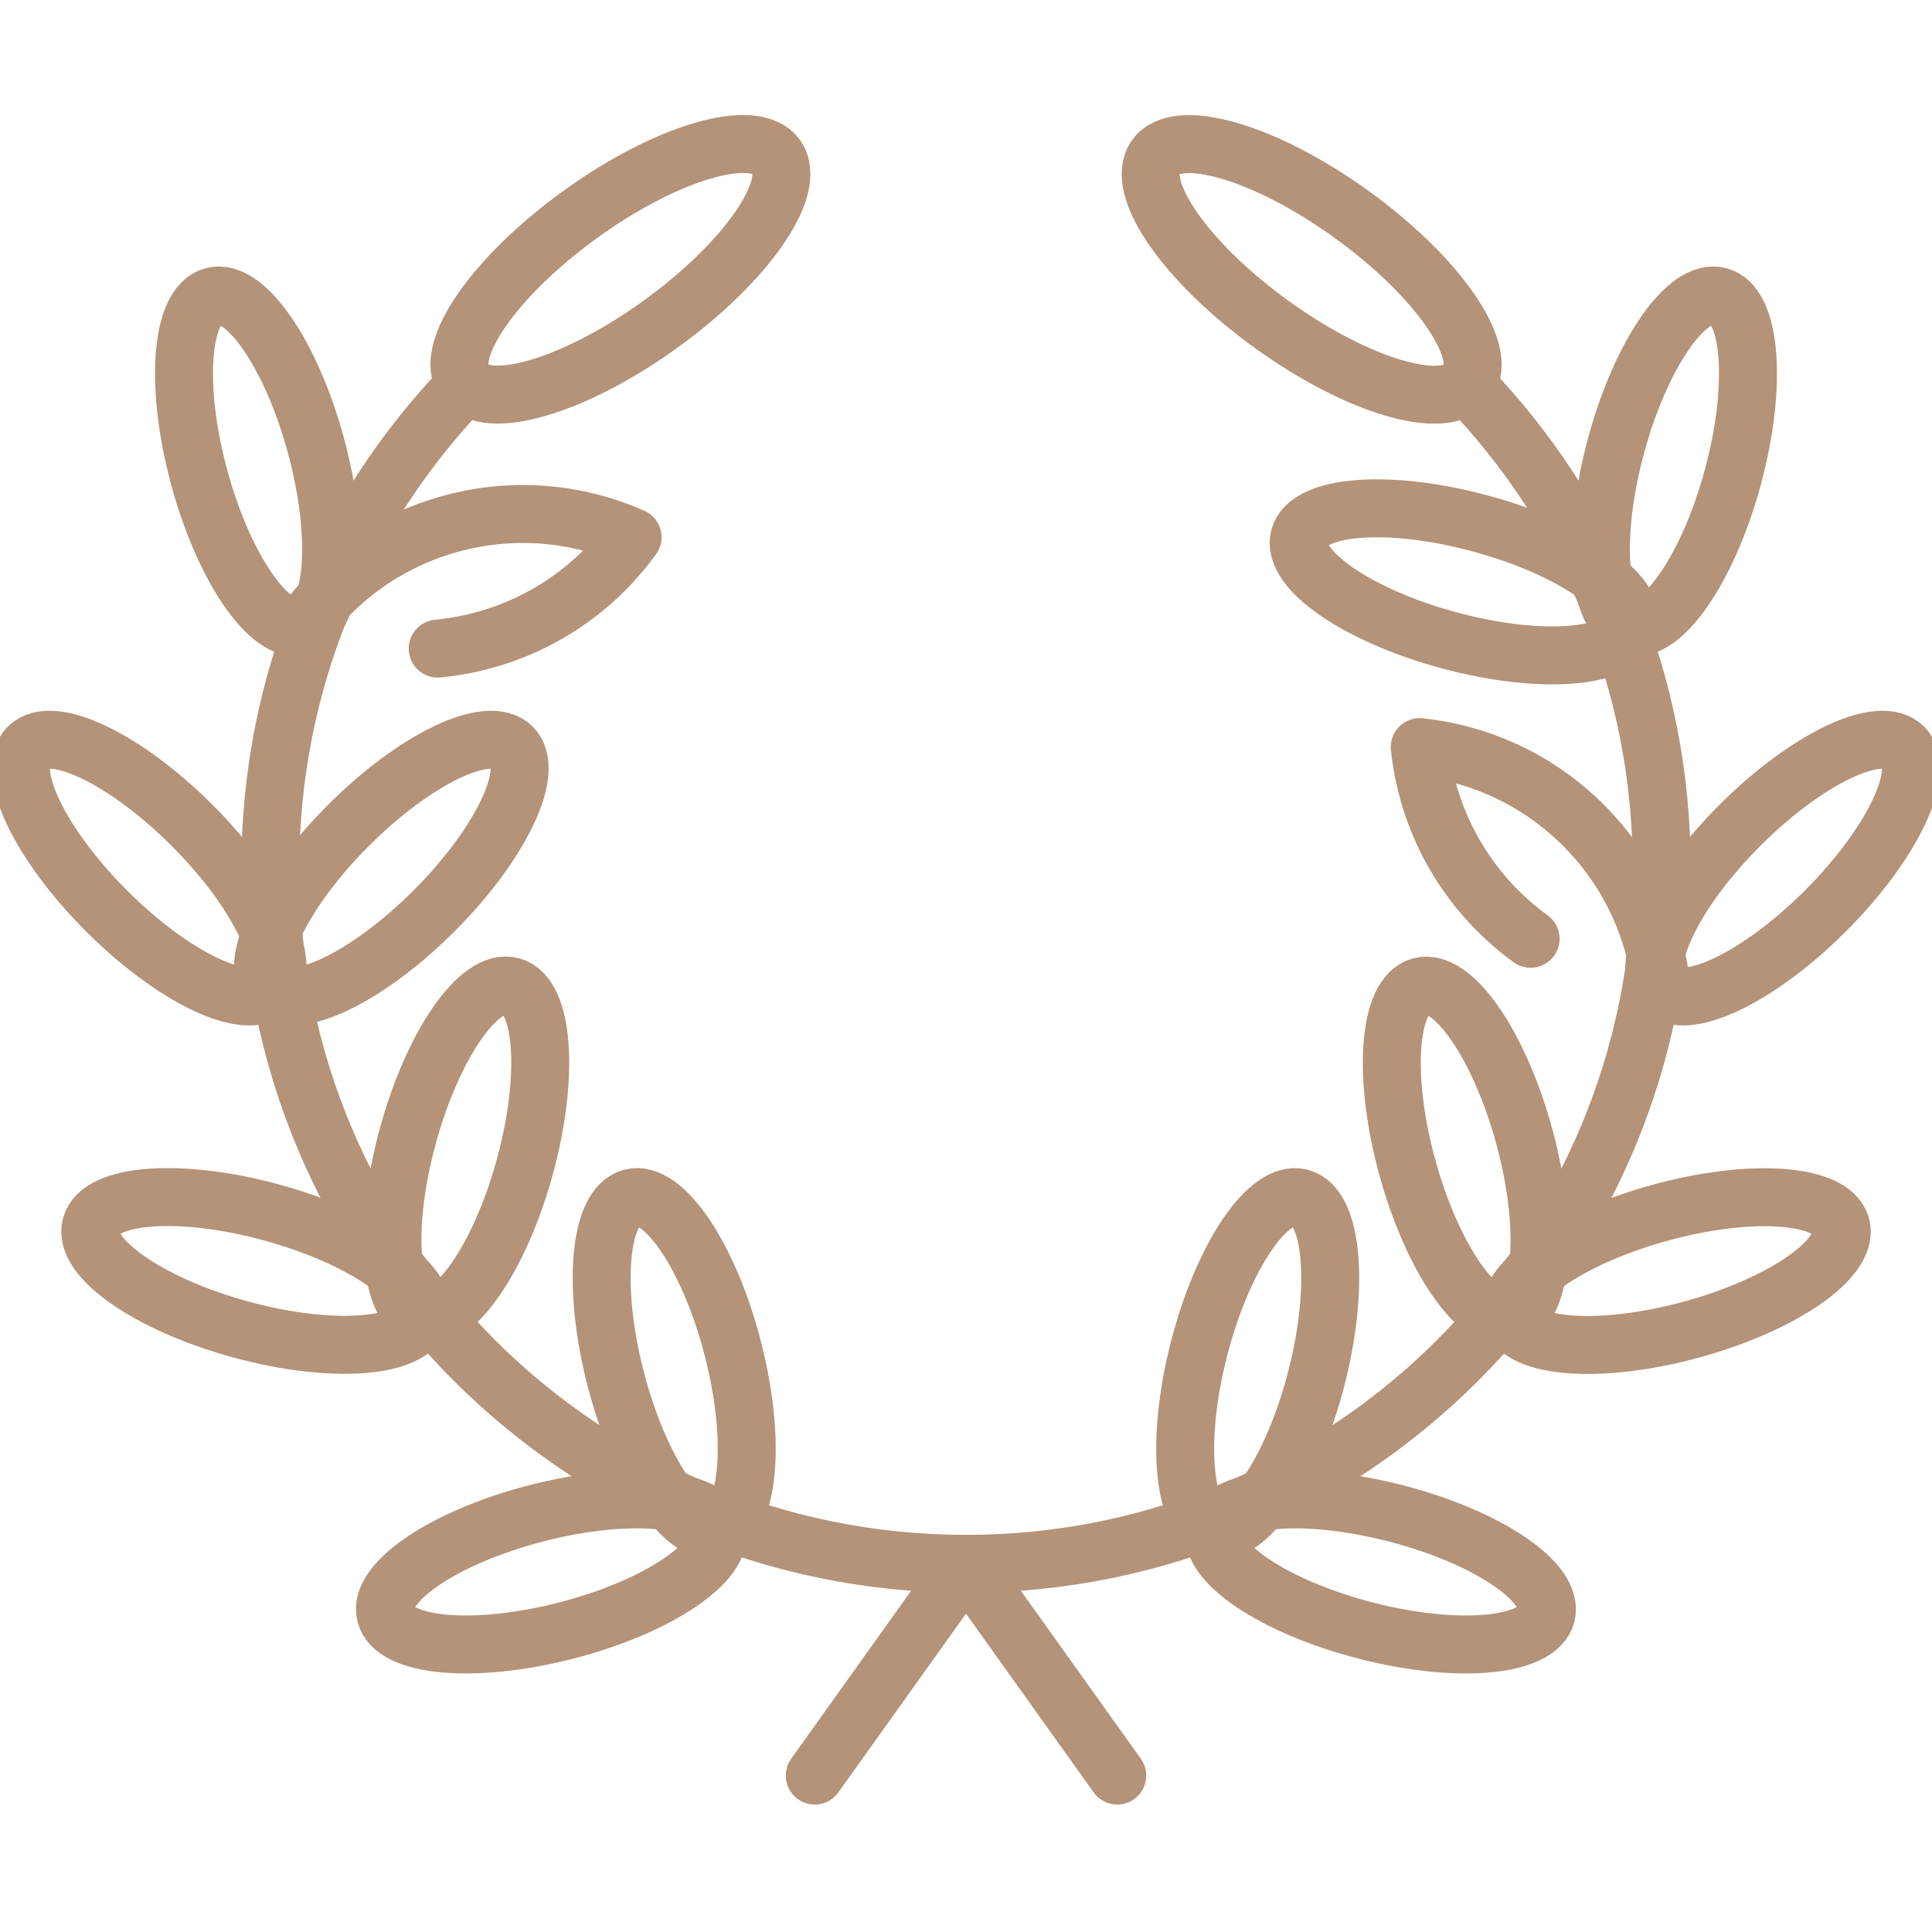 <svg width="100" height="100" viewBox="0 0 100 100" fill="none" xmlns="http://www.w3.org/2000/svg">
<g clip-path="url(#clip0_21_68)">
<path d="M50 80.944C30.112 80.944 13.99 64.822 13.99 44.934C13.99 35.242 17.819 26.444 24.047 19.971" stroke="#B49379" stroke-width="3" stroke-miterlimit="10" stroke-linecap="round" stroke-linejoin="round"/>
<path d="M13.99 51.196C15.213 49.973 13.4 46.178 9.941 42.719C6.482 39.26 2.687 37.448 1.464 38.671C0.242 39.893 2.054 43.689 5.513 47.147C8.972 50.606 12.767 52.418 13.99 51.196Z" stroke="#B49379" stroke-width="3" stroke-miterlimit="10" stroke-linecap="round" stroke-linejoin="round"/>
<path d="M22.466 47.148C25.925 43.689 27.738 39.894 26.515 38.671C25.292 37.448 21.497 39.261 18.038 42.72C14.579 46.178 12.767 49.974 13.99 51.197C15.213 52.419 19.008 50.607 22.466 47.148Z" stroke="#B49379" stroke-width="3" stroke-miterlimit="10" stroke-linecap="round" stroke-linejoin="round"/>
<path d="M15.646 32.433C17.315 31.981 17.633 27.787 16.354 23.066C15.076 18.344 12.687 14.883 11.018 15.335C9.348 15.787 9.031 19.981 10.309 24.702C11.588 29.424 13.977 32.885 15.646 32.433Z" stroke="#B49379" stroke-width="3" stroke-miterlimit="10" stroke-linecap="round" stroke-linejoin="round"/>
<path d="M15.645 32.433C17.472 29.913 20.137 27.974 23.376 27.097C26.616 26.22 29.895 26.55 32.743 27.805C30.917 30.326 28.252 32.265 25.012 33.142C24.24 33.351 23.452 33.495 22.655 33.571" stroke="#B49379" stroke-width="3" stroke-miterlimit="10" stroke-linecap="round" stroke-linejoin="round"/>
<path d="M34.17 16.793C38.629 13.578 41.322 9.693 40.185 8.117C39.048 6.54 34.512 7.869 30.053 11.084C25.594 14.3 22.901 18.184 24.038 19.761C25.175 21.337 29.711 20.009 34.17 16.793Z" stroke="#B49379" stroke-width="3" stroke-miterlimit="10" stroke-linecap="round" stroke-linejoin="round"/>
<path d="M21.793 68.13C22.251 66.462 18.799 64.06 14.082 62.764C9.365 61.469 5.17 61.77 4.712 63.438C4.254 65.105 7.706 67.507 12.423 68.803C17.14 70.099 21.335 69.797 21.793 68.13Z" stroke="#B49379" stroke-width="3" stroke-miterlimit="10" stroke-linecap="round" stroke-linejoin="round"/>
<path d="M27.158 60.419C28.454 55.703 28.152 51.508 26.485 51.05C24.817 50.592 22.415 54.044 21.119 58.761C19.823 63.477 20.125 67.672 21.793 68.13C23.46 68.588 25.862 65.136 27.158 60.419Z" stroke="#B49379" stroke-width="3" stroke-miterlimit="10" stroke-linecap="round" stroke-linejoin="round"/>
<path d="M29.318 84.394C34.054 83.171 37.543 80.823 37.111 79.148C36.678 77.474 32.488 77.108 27.752 78.331C23.016 79.554 19.527 81.902 19.96 83.577C20.392 85.251 24.582 85.617 29.318 84.394Z" stroke="#B49379" stroke-width="3" stroke-miterlimit="10" stroke-linecap="round" stroke-linejoin="round"/>
<path d="M37.111 79.148C38.785 78.716 39.151 74.526 37.928 69.79C36.705 65.054 34.356 61.565 32.682 61.997C31.008 62.43 30.642 66.62 31.864 71.356C33.087 76.092 35.436 79.581 37.111 79.148Z" stroke="#B49379" stroke-width="3" stroke-miterlimit="10" stroke-linecap="round" stroke-linejoin="round"/>
<path d="M50 80.944C69.888 80.944 86.01 64.822 86.01 44.934C86.01 35.242 82.181 26.444 75.953 19.971" stroke="#B49379" stroke-width="3" stroke-miterlimit="10" stroke-linecap="round" stroke-linejoin="round"/>
<path d="M94.486 47.148C97.944 43.689 99.757 39.894 98.534 38.671C97.311 37.448 93.516 39.261 90.057 42.72C86.599 46.178 84.786 49.974 86.009 51.197C87.232 52.419 91.027 50.607 94.486 47.148Z" stroke="#B49379" stroke-width="3" stroke-miterlimit="10" stroke-linecap="round" stroke-linejoin="round"/>
<path d="M86.01 51.196C85.68 48.101 84.335 45.093 81.962 42.719C79.588 40.346 76.58 39.001 73.485 38.671C73.814 41.766 75.16 44.774 77.533 47.148C78.058 47.673 78.623 48.156 79.223 48.592" stroke="#B49379" stroke-width="3" stroke-miterlimit="10" stroke-linecap="round" stroke-linejoin="round"/>
<path d="M89.691 24.7C90.969 19.978 90.652 15.784 88.983 15.333C87.314 14.881 84.925 18.342 83.647 23.063C82.368 27.785 82.686 31.979 84.355 32.431C86.024 32.882 88.413 29.421 89.691 24.7Z" stroke="#B49379" stroke-width="3" stroke-miterlimit="10" stroke-linecap="round" stroke-linejoin="round"/>
<path d="M84.355 32.431C84.807 30.762 81.346 28.373 76.624 27.095C71.903 25.816 67.709 26.134 67.257 27.803C66.805 29.472 70.266 31.861 74.988 33.139C79.709 34.417 83.903 34.1 84.355 32.431Z" stroke="#B49379" stroke-width="3" stroke-miterlimit="10" stroke-linecap="round" stroke-linejoin="round"/>
<path d="M75.964 19.766C77.101 18.19 74.408 14.305 69.949 11.09C65.49 7.874 60.954 6.546 59.817 8.122C58.68 9.699 61.373 13.583 65.832 16.799C70.291 20.014 74.827 21.343 75.964 19.766Z" stroke="#B49379" stroke-width="3" stroke-miterlimit="10" stroke-linecap="round" stroke-linejoin="round"/>
<path d="M87.579 68.812C92.296 67.516 95.748 65.115 95.29 63.447C94.832 61.779 90.637 61.477 85.921 62.773C81.204 64.068 77.751 66.47 78.209 68.138C78.667 69.805 82.862 70.107 87.579 68.812Z" stroke="#B49379" stroke-width="3" stroke-miterlimit="10" stroke-linecap="round" stroke-linejoin="round"/>
<path d="M78.208 68.138C79.876 67.68 80.177 63.486 78.882 58.769C77.587 54.052 75.185 50.6 73.517 51.057C71.85 51.516 71.548 55.71 72.843 60.427C74.139 65.144 76.54 68.596 78.208 68.138Z" stroke="#B49379" stroke-width="3" stroke-miterlimit="10" stroke-linecap="round" stroke-linejoin="round"/>
<path d="M80.034 83.577C80.467 81.903 76.978 79.554 72.242 78.331C67.506 77.108 63.316 77.474 62.884 79.149C62.451 80.823 65.94 83.172 70.676 84.395C75.412 85.618 79.602 85.252 80.034 83.577Z" stroke="#B49379" stroke-width="3" stroke-miterlimit="10" stroke-linecap="round" stroke-linejoin="round"/>
<path d="M68.13 71.356C69.353 66.621 68.987 62.431 67.313 61.998C65.638 61.566 63.29 65.055 62.067 69.791C60.844 74.527 61.21 78.717 62.884 79.149C64.559 79.581 66.907 76.093 68.13 71.356Z" stroke="#B49379" stroke-width="3" stroke-miterlimit="10" stroke-linecap="round" stroke-linejoin="round"/>
<path d="M42.172 91.903L50 80.943L57.828 91.903" stroke="#B49379" stroke-width="3" stroke-miterlimit="10" stroke-linecap="round" stroke-linejoin="round"/>
</g>
<defs>
<clipPath id="clip0_21_68">
<rect width="100" height="100" fill="white"/>
</clipPath>
</defs>
</svg>
